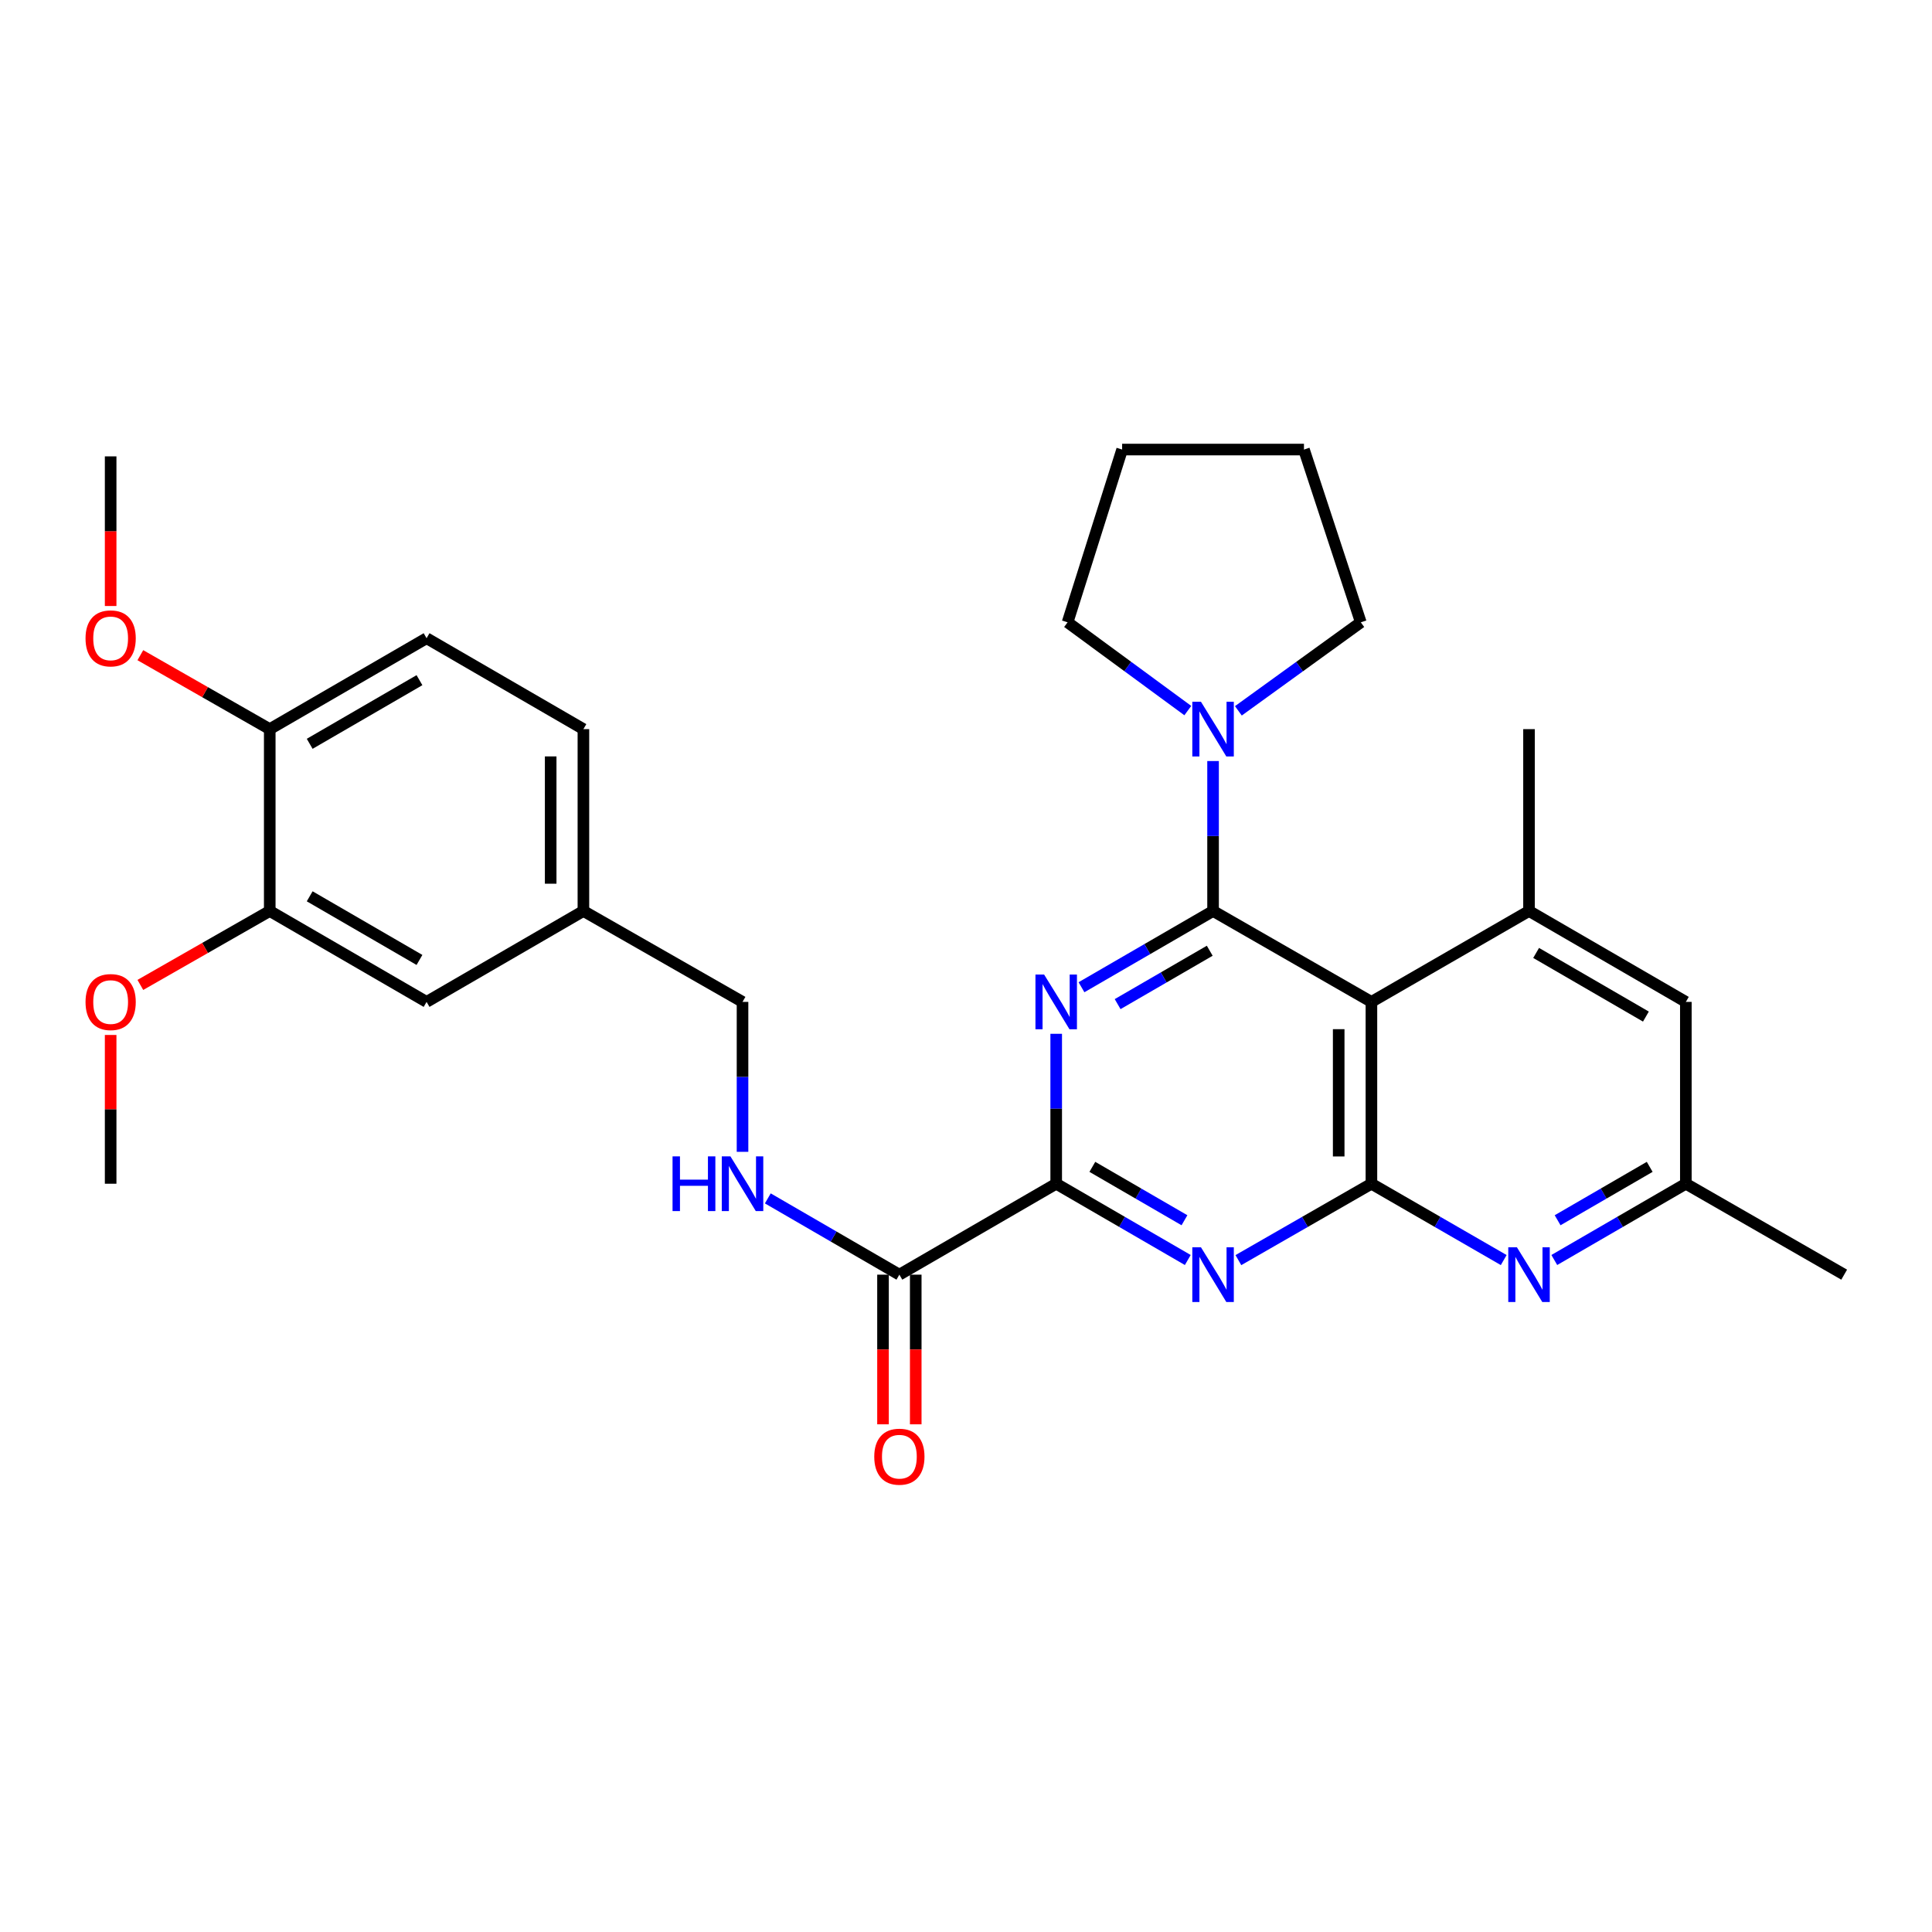 <?xml version='1.0' encoding='iso-8859-1'?>
<svg version='1.1' baseProfile='full'
              xmlns='http://www.w3.org/2000/svg'
                      xmlns:rdkit='http://www.rdkit.org/xml'
                      xmlns:xlink='http://www.w3.org/1999/xlink'
                  xml:space='preserve'
width='1000px' height='1000px' viewBox='0 0 1000 1000'>
<!-- END OF HEADER -->
<rect style='opacity:1.0;fill:#FFFFFF;stroke:none' width='1000' height='1000' x='0' y='0'> </rect>
<path class='bond-0' d='M 627.881,471.523 L 593.828,491.26' style='fill:none;fill-rule:evenodd;stroke:#000000;stroke-width:6px;stroke-linecap:butt;stroke-linejoin:miter;stroke-opacity:1' />
<path class='bond-0' d='M 593.828,491.26 L 559.774,510.996' style='fill:none;fill-rule:evenodd;stroke:#0000FF;stroke-width:6px;stroke-linecap:butt;stroke-linejoin:miter;stroke-opacity:1' />
<path class='bond-0' d='M 626.16,492.101 L 602.323,505.917' style='fill:none;fill-rule:evenodd;stroke:#000000;stroke-width:6px;stroke-linecap:butt;stroke-linejoin:miter;stroke-opacity:1' />
<path class='bond-0' d='M 602.323,505.917 L 578.485,519.732' style='fill:none;fill-rule:evenodd;stroke:#0000FF;stroke-width:6px;stroke-linecap:butt;stroke-linejoin:miter;stroke-opacity:1' />
<path class='bond-1' d='M 627.881,471.523 L 709.846,518.581' style='fill:none;fill-rule:evenodd;stroke:#000000;stroke-width:6px;stroke-linecap:butt;stroke-linejoin:miter;stroke-opacity:1' />
<path class='bond-7' d='M 627.881,471.523 L 627.881,432.717' style='fill:none;fill-rule:evenodd;stroke:#000000;stroke-width:6px;stroke-linecap:butt;stroke-linejoin:miter;stroke-opacity:1' />
<path class='bond-7' d='M 627.881,432.717 L 627.881,393.912' style='fill:none;fill-rule:evenodd;stroke:#0000FF;stroke-width:6px;stroke-linecap:butt;stroke-linejoin:miter;stroke-opacity:1' />
<path class='bond-4' d='M 546.688,535.094 L 546.688,573.895' style='fill:none;fill-rule:evenodd;stroke:#0000FF;stroke-width:6px;stroke-linecap:butt;stroke-linejoin:miter;stroke-opacity:1' />
<path class='bond-4' d='M 546.688,573.895 L 546.688,612.696' style='fill:none;fill-rule:evenodd;stroke:#000000;stroke-width:6px;stroke-linecap:butt;stroke-linejoin:miter;stroke-opacity:1' />
<path class='bond-2' d='M 709.846,518.581 L 709.846,612.696' style='fill:none;fill-rule:evenodd;stroke:#000000;stroke-width:6px;stroke-linecap:butt;stroke-linejoin:miter;stroke-opacity:1' />
<path class='bond-2' d='M 692.905,532.698 L 692.905,598.579' style='fill:none;fill-rule:evenodd;stroke:#000000;stroke-width:6px;stroke-linecap:butt;stroke-linejoin:miter;stroke-opacity:1' />
<path class='bond-6' d='M 709.846,518.581 L 791.416,471.523' style='fill:none;fill-rule:evenodd;stroke:#000000;stroke-width:6px;stroke-linecap:butt;stroke-linejoin:miter;stroke-opacity:1' />
<path class='bond-3' d='M 709.846,612.696 L 675.415,632.467' style='fill:none;fill-rule:evenodd;stroke:#000000;stroke-width:6px;stroke-linecap:butt;stroke-linejoin:miter;stroke-opacity:1' />
<path class='bond-3' d='M 675.415,632.467 L 640.984,652.239' style='fill:none;fill-rule:evenodd;stroke:#0000FF;stroke-width:6px;stroke-linecap:butt;stroke-linejoin:miter;stroke-opacity:1' />
<path class='bond-5' d='M 709.846,612.696 L 744.084,632.452' style='fill:none;fill-rule:evenodd;stroke:#000000;stroke-width:6px;stroke-linecap:butt;stroke-linejoin:miter;stroke-opacity:1' />
<path class='bond-5' d='M 744.084,632.452 L 778.321,652.207' style='fill:none;fill-rule:evenodd;stroke:#0000FF;stroke-width:6px;stroke-linecap:butt;stroke-linejoin:miter;stroke-opacity:1' />
<path class='bond-30' d='M 614.795,652.177 L 580.742,632.436' style='fill:none;fill-rule:evenodd;stroke:#0000FF;stroke-width:6px;stroke-linecap:butt;stroke-linejoin:miter;stroke-opacity:1' />
<path class='bond-30' d='M 580.742,632.436 L 546.688,612.696' style='fill:none;fill-rule:evenodd;stroke:#000000;stroke-width:6px;stroke-linecap:butt;stroke-linejoin:miter;stroke-opacity:1' />
<path class='bond-30' d='M 613.075,631.599 L 589.238,617.78' style='fill:none;fill-rule:evenodd;stroke:#0000FF;stroke-width:6px;stroke-linecap:butt;stroke-linejoin:miter;stroke-opacity:1' />
<path class='bond-30' d='M 589.238,617.78 L 565.4,603.962' style='fill:none;fill-rule:evenodd;stroke:#000000;stroke-width:6px;stroke-linecap:butt;stroke-linejoin:miter;stroke-opacity:1' />
<path class='bond-8' d='M 546.688,612.696 L 465.514,659.763' style='fill:none;fill-rule:evenodd;stroke:#000000;stroke-width:6px;stroke-linecap:butt;stroke-linejoin:miter;stroke-opacity:1' />
<path class='bond-32' d='M 804.502,652.175 L 838.546,632.436' style='fill:none;fill-rule:evenodd;stroke:#0000FF;stroke-width:6px;stroke-linecap:butt;stroke-linejoin:miter;stroke-opacity:1' />
<path class='bond-32' d='M 838.546,632.436 L 872.59,612.696' style='fill:none;fill-rule:evenodd;stroke:#000000;stroke-width:6px;stroke-linecap:butt;stroke-linejoin:miter;stroke-opacity:1' />
<path class='bond-32' d='M 806.217,631.598 L 830.048,617.78' style='fill:none;fill-rule:evenodd;stroke:#0000FF;stroke-width:6px;stroke-linecap:butt;stroke-linejoin:miter;stroke-opacity:1' />
<path class='bond-32' d='M 830.048,617.78 L 853.879,603.962' style='fill:none;fill-rule:evenodd;stroke:#000000;stroke-width:6px;stroke-linecap:butt;stroke-linejoin:miter;stroke-opacity:1' />
<path class='bond-11' d='M 791.416,471.523 L 872.59,518.581' style='fill:none;fill-rule:evenodd;stroke:#000000;stroke-width:6px;stroke-linecap:butt;stroke-linejoin:miter;stroke-opacity:1' />
<path class='bond-11' d='M 795.096,493.238 L 851.918,526.178' style='fill:none;fill-rule:evenodd;stroke:#000000;stroke-width:6px;stroke-linecap:butt;stroke-linejoin:miter;stroke-opacity:1' />
<path class='bond-22' d='M 791.416,471.523 L 791.416,377.399' style='fill:none;fill-rule:evenodd;stroke:#000000;stroke-width:6px;stroke-linecap:butt;stroke-linejoin:miter;stroke-opacity:1' />
<path class='bond-23' d='M 614.806,367.798 L 583.693,344.952' style='fill:none;fill-rule:evenodd;stroke:#0000FF;stroke-width:6px;stroke-linecap:butt;stroke-linejoin:miter;stroke-opacity:1' />
<path class='bond-23' d='M 583.693,344.952 L 552.58,322.106' style='fill:none;fill-rule:evenodd;stroke:#000000;stroke-width:6px;stroke-linecap:butt;stroke-linejoin:miter;stroke-opacity:1' />
<path class='bond-24' d='M 640.98,367.927 L 672.665,345.017' style='fill:none;fill-rule:evenodd;stroke:#0000FF;stroke-width:6px;stroke-linecap:butt;stroke-linejoin:miter;stroke-opacity:1' />
<path class='bond-24' d='M 672.665,345.017 L 704.35,322.106' style='fill:none;fill-rule:evenodd;stroke:#000000;stroke-width:6px;stroke-linecap:butt;stroke-linejoin:miter;stroke-opacity:1' />
<path class='bond-9' d='M 465.514,659.763 L 431.465,640.023' style='fill:none;fill-rule:evenodd;stroke:#000000;stroke-width:6px;stroke-linecap:butt;stroke-linejoin:miter;stroke-opacity:1' />
<path class='bond-9' d='M 431.465,640.023 L 397.416,620.283' style='fill:none;fill-rule:evenodd;stroke:#0000FF;stroke-width:6px;stroke-linecap:butt;stroke-linejoin:miter;stroke-opacity:1' />
<path class='bond-14' d='M 457.044,659.763 L 457.044,698.493' style='fill:none;fill-rule:evenodd;stroke:#000000;stroke-width:6px;stroke-linecap:butt;stroke-linejoin:miter;stroke-opacity:1' />
<path class='bond-14' d='M 457.044,698.493 L 457.044,737.223' style='fill:none;fill-rule:evenodd;stroke:#FF0000;stroke-width:6px;stroke-linecap:butt;stroke-linejoin:miter;stroke-opacity:1' />
<path class='bond-14' d='M 473.984,659.763 L 473.984,698.493' style='fill:none;fill-rule:evenodd;stroke:#000000;stroke-width:6px;stroke-linecap:butt;stroke-linejoin:miter;stroke-opacity:1' />
<path class='bond-14' d='M 473.984,698.493 L 473.984,737.223' style='fill:none;fill-rule:evenodd;stroke:#FF0000;stroke-width:6px;stroke-linecap:butt;stroke-linejoin:miter;stroke-opacity:1' />
<path class='bond-18' d='M 384.33,596.183 L 384.33,557.382' style='fill:none;fill-rule:evenodd;stroke:#0000FF;stroke-width:6px;stroke-linecap:butt;stroke-linejoin:miter;stroke-opacity:1' />
<path class='bond-18' d='M 384.33,557.382 L 384.33,518.581' style='fill:none;fill-rule:evenodd;stroke:#000000;stroke-width:6px;stroke-linecap:butt;stroke-linejoin:miter;stroke-opacity:1' />
<path class='bond-10' d='M 139.621,471.523 L 220.796,518.581' style='fill:none;fill-rule:evenodd;stroke:#000000;stroke-width:6px;stroke-linecap:butt;stroke-linejoin:miter;stroke-opacity:1' />
<path class='bond-10' d='M 160.294,463.926 L 217.116,496.866' style='fill:none;fill-rule:evenodd;stroke:#000000;stroke-width:6px;stroke-linecap:butt;stroke-linejoin:miter;stroke-opacity:1' />
<path class='bond-20' d='M 139.621,471.523 L 106.132,490.66' style='fill:none;fill-rule:evenodd;stroke:#000000;stroke-width:6px;stroke-linecap:butt;stroke-linejoin:miter;stroke-opacity:1' />
<path class='bond-20' d='M 106.132,490.66 L 72.642,509.797' style='fill:none;fill-rule:evenodd;stroke:#FF0000;stroke-width:6px;stroke-linecap:butt;stroke-linejoin:miter;stroke-opacity:1' />
<path class='bond-33' d='M 139.621,471.523 L 139.621,377.399' style='fill:none;fill-rule:evenodd;stroke:#000000;stroke-width:6px;stroke-linecap:butt;stroke-linejoin:miter;stroke-opacity:1' />
<path class='bond-12' d='M 872.59,518.581 L 872.59,612.696' style='fill:none;fill-rule:evenodd;stroke:#000000;stroke-width:6px;stroke-linecap:butt;stroke-linejoin:miter;stroke-opacity:1' />
<path class='bond-25' d='M 872.59,612.696 L 954.545,659.763' style='fill:none;fill-rule:evenodd;stroke:#000000;stroke-width:6px;stroke-linecap:butt;stroke-linejoin:miter;stroke-opacity:1' />
<path class='bond-13' d='M 139.621,377.399 L 220.796,330.341' style='fill:none;fill-rule:evenodd;stroke:#000000;stroke-width:6px;stroke-linecap:butt;stroke-linejoin:miter;stroke-opacity:1' />
<path class='bond-13' d='M 160.294,384.996 L 217.116,352.056' style='fill:none;fill-rule:evenodd;stroke:#000000;stroke-width:6px;stroke-linecap:butt;stroke-linejoin:miter;stroke-opacity:1' />
<path class='bond-21' d='M 139.621,377.399 L 106.132,358.262' style='fill:none;fill-rule:evenodd;stroke:#000000;stroke-width:6px;stroke-linecap:butt;stroke-linejoin:miter;stroke-opacity:1' />
<path class='bond-21' d='M 106.132,358.262 L 72.642,339.125' style='fill:none;fill-rule:evenodd;stroke:#FF0000;stroke-width:6px;stroke-linecap:butt;stroke-linejoin:miter;stroke-opacity:1' />
<path class='bond-15' d='M 220.796,518.581 L 301.97,471.523' style='fill:none;fill-rule:evenodd;stroke:#000000;stroke-width:6px;stroke-linecap:butt;stroke-linejoin:miter;stroke-opacity:1' />
<path class='bond-16' d='M 220.796,330.341 L 301.97,377.399' style='fill:none;fill-rule:evenodd;stroke:#000000;stroke-width:6px;stroke-linecap:butt;stroke-linejoin:miter;stroke-opacity:1' />
<path class='bond-17' d='M 301.97,471.523 L 384.33,518.581' style='fill:none;fill-rule:evenodd;stroke:#000000;stroke-width:6px;stroke-linecap:butt;stroke-linejoin:miter;stroke-opacity:1' />
<path class='bond-19' d='M 301.97,471.523 L 301.97,377.399' style='fill:none;fill-rule:evenodd;stroke:#000000;stroke-width:6px;stroke-linecap:butt;stroke-linejoin:miter;stroke-opacity:1' />
<path class='bond-19' d='M 285.029,457.405 L 285.029,391.517' style='fill:none;fill-rule:evenodd;stroke:#000000;stroke-width:6px;stroke-linecap:butt;stroke-linejoin:miter;stroke-opacity:1' />
<path class='bond-26' d='M 57.271,535.694 L 57.271,574.195' style='fill:none;fill-rule:evenodd;stroke:#FF0000;stroke-width:6px;stroke-linecap:butt;stroke-linejoin:miter;stroke-opacity:1' />
<path class='bond-26' d='M 57.271,574.195 L 57.271,612.696' style='fill:none;fill-rule:evenodd;stroke:#000000;stroke-width:6px;stroke-linecap:butt;stroke-linejoin:miter;stroke-opacity:1' />
<path class='bond-27' d='M 57.271,313.668 L 57.271,274.942' style='fill:none;fill-rule:evenodd;stroke:#FF0000;stroke-width:6px;stroke-linecap:butt;stroke-linejoin:miter;stroke-opacity:1' />
<path class='bond-27' d='M 57.271,274.942 L 57.271,236.217' style='fill:none;fill-rule:evenodd;stroke:#000000;stroke-width:6px;stroke-linecap:butt;stroke-linejoin:miter;stroke-opacity:1' />
<path class='bond-28' d='M 552.58,322.106 L 580.814,232.687' style='fill:none;fill-rule:evenodd;stroke:#000000;stroke-width:6px;stroke-linecap:butt;stroke-linejoin:miter;stroke-opacity:1' />
<path class='bond-29' d='M 704.35,322.106 L 674.929,232.687' style='fill:none;fill-rule:evenodd;stroke:#000000;stroke-width:6px;stroke-linecap:butt;stroke-linejoin:miter;stroke-opacity:1' />
<path class='bond-31' d='M 580.814,232.687 L 674.929,232.687' style='fill:none;fill-rule:evenodd;stroke:#000000;stroke-width:6px;stroke-linecap:butt;stroke-linejoin:miter;stroke-opacity:1' />
<path  class='atom-1' d='M 540.428 504.421
L 549.708 519.421
Q 550.628 520.901, 552.108 523.581
Q 553.588 526.261, 553.668 526.421
L 553.668 504.421
L 557.428 504.421
L 557.428 532.741
L 553.548 532.741
L 543.588 516.341
Q 542.428 514.421, 541.188 512.221
Q 539.988 510.021, 539.628 509.341
L 539.628 532.741
L 535.948 532.741
L 535.948 504.421
L 540.428 504.421
' fill='#0000FF'/>
<path  class='atom-4' d='M 621.621 645.603
L 630.901 660.603
Q 631.821 662.083, 633.301 664.763
Q 634.781 667.443, 634.861 667.603
L 634.861 645.603
L 638.621 645.603
L 638.621 673.923
L 634.741 673.923
L 624.781 657.523
Q 623.621 655.603, 622.381 653.403
Q 621.181 651.203, 620.821 650.523
L 620.821 673.923
L 617.141 673.923
L 617.141 645.603
L 621.621 645.603
' fill='#0000FF'/>
<path  class='atom-6' d='M 785.156 645.603
L 794.436 660.603
Q 795.356 662.083, 796.836 664.763
Q 798.316 667.443, 798.396 667.603
L 798.396 645.603
L 802.156 645.603
L 802.156 673.923
L 798.276 673.923
L 788.316 657.523
Q 787.156 655.603, 785.916 653.403
Q 784.716 651.203, 784.356 650.523
L 784.356 673.923
L 780.676 673.923
L 780.676 645.603
L 785.156 645.603
' fill='#0000FF'/>
<path  class='atom-8' d='M 621.621 363.239
L 630.901 378.239
Q 631.821 379.719, 633.301 382.399
Q 634.781 385.079, 634.861 385.239
L 634.861 363.239
L 638.621 363.239
L 638.621 391.559
L 634.741 391.559
L 624.781 375.159
Q 623.621 373.239, 622.381 371.039
Q 621.181 368.839, 620.821 368.159
L 620.821 391.559
L 617.141 391.559
L 617.141 363.239
L 621.621 363.239
' fill='#0000FF'/>
<path  class='atom-10' d='M 348.11 598.536
L 351.95 598.536
L 351.95 610.576
L 366.43 610.576
L 366.43 598.536
L 370.27 598.536
L 370.27 626.856
L 366.43 626.856
L 366.43 613.776
L 351.95 613.776
L 351.95 626.856
L 348.11 626.856
L 348.11 598.536
' fill='#0000FF'/>
<path  class='atom-10' d='M 378.07 598.536
L 387.35 613.536
Q 388.27 615.016, 389.75 617.696
Q 391.23 620.376, 391.31 620.536
L 391.31 598.536
L 395.07 598.536
L 395.07 626.856
L 391.19 626.856
L 381.23 610.456
Q 380.07 608.536, 378.83 606.336
Q 377.63 604.136, 377.27 603.456
L 377.27 626.856
L 373.59 626.856
L 373.59 598.536
L 378.07 598.536
' fill='#0000FF'/>
<path  class='atom-15' d='M 452.514 753.977
Q 452.514 747.177, 455.874 743.377
Q 459.234 739.577, 465.514 739.577
Q 471.794 739.577, 475.154 743.377
Q 478.514 747.177, 478.514 753.977
Q 478.514 760.857, 475.114 764.777
Q 471.714 768.657, 465.514 768.657
Q 459.274 768.657, 455.874 764.777
Q 452.514 760.897, 452.514 753.977
M 465.514 765.457
Q 469.834 765.457, 472.154 762.577
Q 474.514 759.657, 474.514 753.977
Q 474.514 748.417, 472.154 745.617
Q 469.834 742.777, 465.514 742.777
Q 461.194 742.777, 458.834 745.577
Q 456.514 748.377, 456.514 753.977
Q 456.514 759.697, 458.834 762.577
Q 461.194 765.457, 465.514 765.457
' fill='#FF0000'/>
<path  class='atom-21' d='M 44.271 518.661
Q 44.271 511.861, 47.631 508.061
Q 50.991 504.261, 57.271 504.261
Q 63.551 504.261, 66.911 508.061
Q 70.271 511.861, 70.271 518.661
Q 70.271 525.541, 66.871 529.461
Q 63.471 533.341, 57.271 533.341
Q 51.031 533.341, 47.631 529.461
Q 44.271 525.581, 44.271 518.661
M 57.271 530.141
Q 61.591 530.141, 63.911 527.261
Q 66.271 524.341, 66.271 518.661
Q 66.271 513.101, 63.911 510.301
Q 61.591 507.461, 57.271 507.461
Q 52.951 507.461, 50.591 510.261
Q 48.271 513.061, 48.271 518.661
Q 48.271 524.381, 50.591 527.261
Q 52.951 530.141, 57.271 530.141
' fill='#FF0000'/>
<path  class='atom-22' d='M 44.271 330.421
Q 44.271 323.621, 47.631 319.821
Q 50.991 316.021, 57.271 316.021
Q 63.551 316.021, 66.911 319.821
Q 70.271 323.621, 70.271 330.421
Q 70.271 337.301, 66.871 341.221
Q 63.471 345.101, 57.271 345.101
Q 51.031 345.101, 47.631 341.221
Q 44.271 337.341, 44.271 330.421
M 57.271 341.901
Q 61.591 341.901, 63.911 339.021
Q 66.271 336.101, 66.271 330.421
Q 66.271 324.861, 63.911 322.061
Q 61.591 319.221, 57.271 319.221
Q 52.951 319.221, 50.591 322.021
Q 48.271 324.821, 48.271 330.421
Q 48.271 336.141, 50.591 339.021
Q 52.951 341.901, 57.271 341.901
' fill='#FF0000'/>
</svg>
